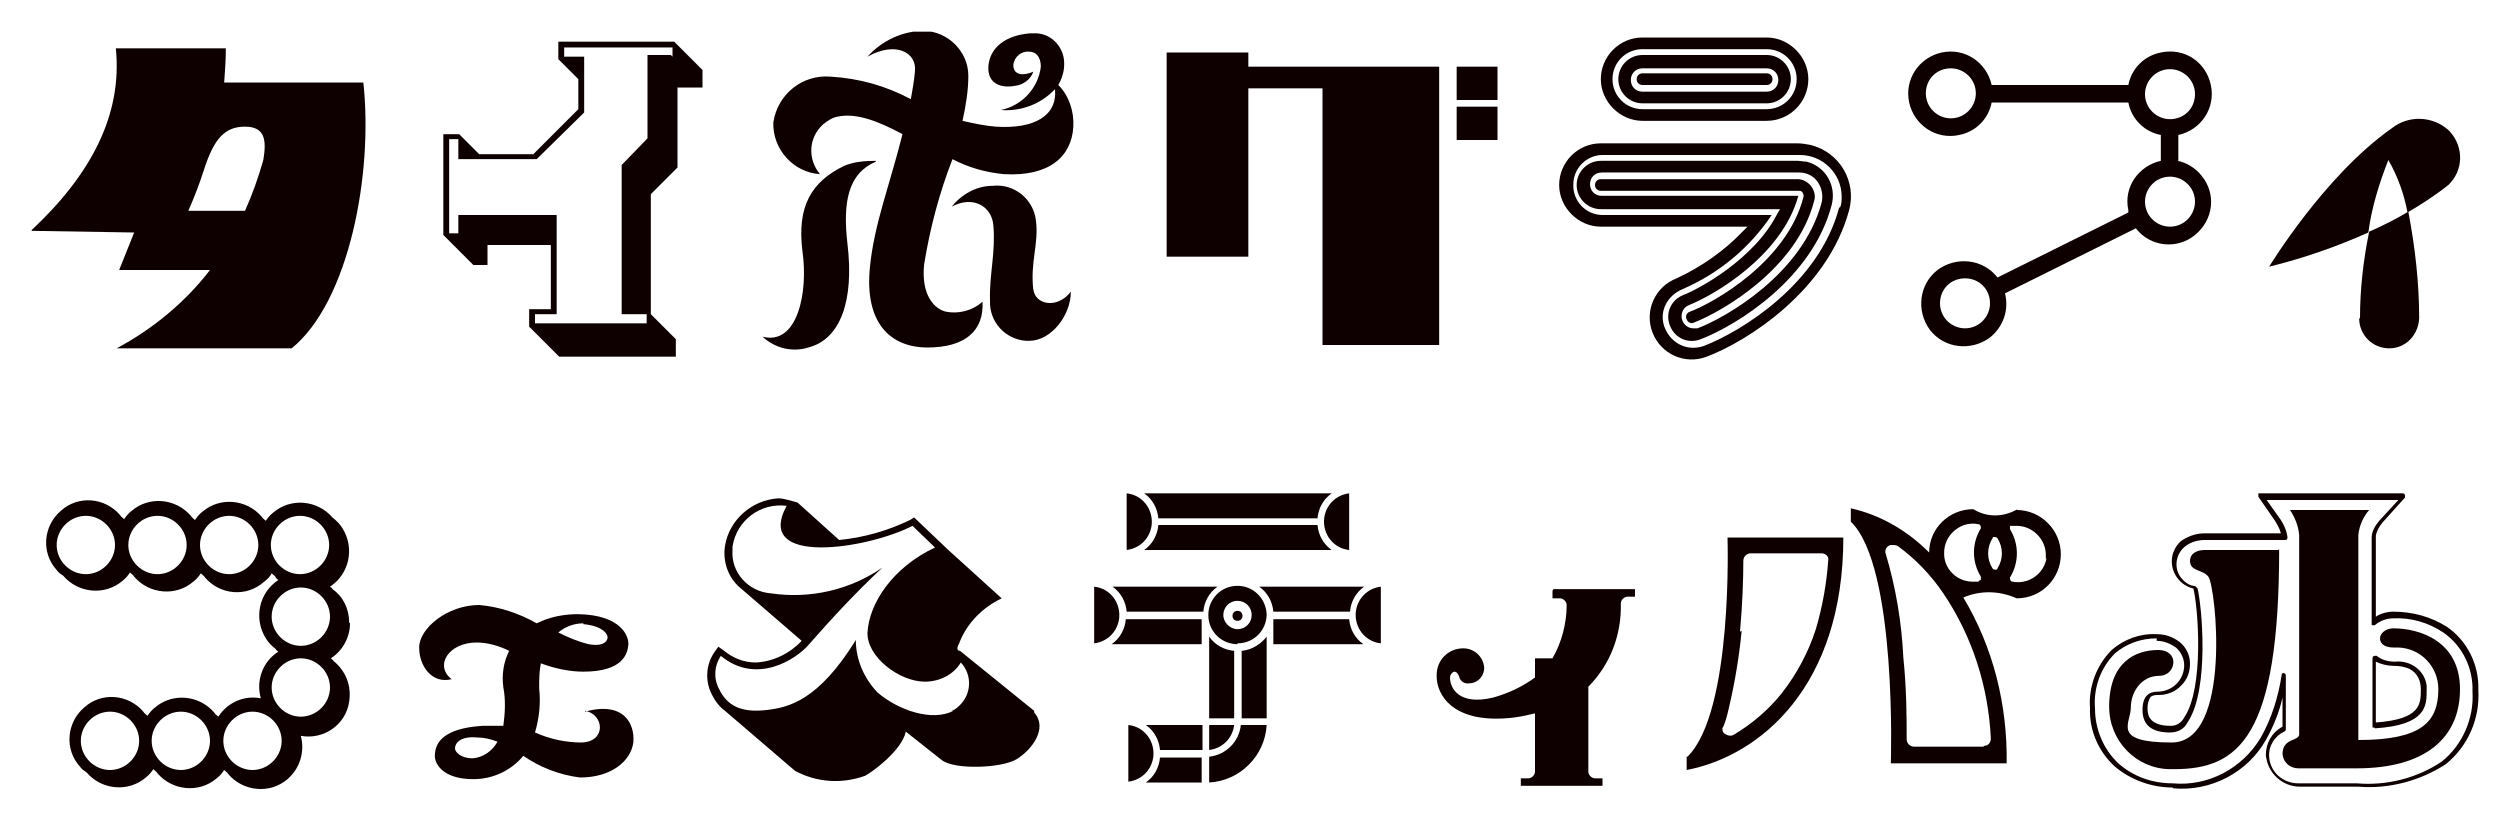 <?xml version="1.0" encoding="UTF-8"?>
<svg id="_レイヤー_1" data-name="レイヤー_1" xmlns="http://www.w3.org/2000/svg" xmlns:xlink="http://www.w3.org/1999/xlink" version="1.1" viewBox="0 0 300 97.5">
  <!-- Generator: Adobe Illustrator 29.0.0, SVG Export Plug-In . SVG Version: 2.1.0 Build 186)  -->
  <defs>
    <style>
      .st0 {
        fill: none;
      }

      .st1 {
        fill: #0e0000;
      }

      .st2 {
        clip-path: url(#clippath);
      }
    </style>
    <clipPath id="clippath">
      <rect class="st0" x="3.8" y="3.8" width="293.7" height="90.9"/>
    </clipPath>
  </defs>
  <g id="_グループ_46251" data-name="グループ_46251">
    <rect id="_長方形_56870" data-name="長方形_56870" class="st0" width="300" height="97.5"/>
    <g id="_グループ_46173" data-name="グループ_46173">
      <path id="_パス_47414" data-name="パス_47414" class="st1" d="M81,5h-14v2.1l2.4,2.4v3.6l-5.4,5.4h-6.5l-2.4-2.4h-1.9v12.1l3.6,3.6h1.7v-2.4h7.6v7.7h-2.6v2.1l3.6,3.6h14v-2.1l-3-3v-14.4l3.2-3.2v-9.6h3v-2.1l-3.4-3.4ZM80.5,6.6h-2.8v10l-3.1,3.2h0v17.9h3v1.1h-13.4v-1.1h2.6v-11.9h-11.8v2.2h-1.1v-11.3h1.1v2.4h9.4l5.7-5.6v-6.7h-2.4v-1.1h13v1.1Z"/>
      <g id="_グループ_46172" data-name="グループ_46172">
        <g class="st2">
          <g id="_グループ_46171" data-name="グループ_46171">
            <path id="_パス_47415" data-name="パス_47415" class="st1" d="M212,8.8h-14.9c-.4,0-.7.3-.7.7,0,.4.3.7.7.7h14.9c.4,0,.7-.3.7-.7s-.3-.7-.7-.7h0"/>
            <path id="_パス_47416" data-name="パス_47416" class="st1" d="M212,4.5h-14.9c-2.8,0-5,2.3-5,5s2.3,5,5,5h14.9c2.8,0,5-2.3,5-5s-2.3-5-5-5h0M212,13.1h-14.9c-2,0-3.6-1.6-3.6-3.6,0-2,1.6-3.6,3.6-3.6h14.9c2,0,3.6,1.6,3.6,3.6,0,2-1.6,3.6-3.6,3.6"/>
            <path id="_パス_47417" data-name="パス_47417" class="st1" d="M212,6.6h-14.9c-1.6,0-2.9,1.3-2.9,2.9,0,1.6,1.3,2.9,2.9,2.9h14.9c1.6,0,2.9-1.3,2.9-2.9,0-1.6-1.3-2.9-2.9-2.9M212,11h-14.9c-.8,0-1.4-.6-1.4-1.4s.6-1.4,1.4-1.4h14.9c.8,0,1.4.6,1.4,1.4s-.6,1.4-1.4,1.4"/>
            <path id="_パス_47418" data-name="パス_47418" class="st1" d="M215.8,17.2h-23.7c-2.8,0-5,2.3-5,5s2.3,5,5,5h17.6l-.6.6c-2.2,2.3-4.9,4.2-7.9,5.6-2.6,1-3.9,3.9-2.9,6.5,0,0,0,0,0,0,1,2.6,3.9,3.9,6.5,2.9,4.8-1.8,14.5-7.9,17.1-17.6.9-3.4-1.1-6.9-4.6-7.8-.5-.1-1.1-.2-1.6-.2M220.7,24.9c-2.4,9.1-11.6,14.8-16.2,16.6-1.9.7-3.9-.2-4.7-2.1s.2-3.9,2.1-4.7h0c4.4-1.9,8.1-5,10.7-8.9h-20.3c-2,0-3.6-1.7-3.5-3.7,0-1.9,1.6-3.5,3.5-3.5h23.7c2.7,0,5,2.2,5,5,0,.4,0,.9-.2,1.3"/>
            <path id="_パス_47419" data-name="パス_47419" class="st1" d="M215.8,21.5h-23.7c-.4,0-.7.3-.7.7,0,.4.3.7.7.7h23.7c.2,0,.4,0,.5.2.1.2.2.4.1.6-2,7.7-10.7,12.6-13.6,13.7-.4.1-.6.6-.4.9,0,0,0,0,0,0,.1.4.6.6.9.4,3.3-1.3,12.3-6.4,14.4-14.6.2-.6,0-1.3-.4-1.8-.4-.5-1-.8-1.6-.8"/>
            <path id="_パス_47420" data-name="パス_47420" class="st1" d="M215.8,19.3h-23.7c-1.6,0-2.9,1.3-2.9,2.9s1.3,2.9,2.9,2.9h21.5l-.3.5c-2.8,5.6-9.7,9.2-11.3,9.8-1.5.6-2.2,2.2-1.6,3.7,0,0,0,0,0,0,.6,1.5,2.2,2.2,3.7,1.6,4.4-1.7,13.4-7.3,15.7-16.1.6-2.3-.7-4.6-3-5.2-.4,0-.7-.1-1.1-.1M218.6,24.3c-2.3,8.6-11.5,13.8-14.9,15.1-.2,0-.3,0-.5,0-.6,0-1.1-.4-1.3-.9-.3-.7,0-1.6.8-1.9,2.8-1.1,11.1-5.8,13.1-13.1h-23.6c-.8,0-1.4-.6-1.4-1.4,0-.8.6-1.4,1.4-1.4h23.7c.9,0,1.7.4,2.2,1.1.5.7.7,1.6.5,2.5"/>
            <path id="_パス_47421" data-name="パス_47421" class="st1" d="M261.4,19.3v-3.1c2.7-.6,4.5-3.2,3.9-6s-3.2-4.5-6-3.9c-2,.4-3.5,1.9-3.9,3.9h-16.4c-.6-2.7-3.2-4.5-6-3.9-2.7.6-4.5,3.2-3.9,6,.6,2.7,3.2,4.5,6,3.9,2-.4,3.5-1.9,3.9-3.9h16.4c.4,2,1.9,3.5,3.9,3.9v3.1c-2.7.6-4.5,3.2-3.9,5.9,0,0,0,.2,0,.3l-15.7,7.8c-1.7-2.2-4.9-2.6-7.2-.9-2.2,1.7-2.6,4.9-.9,7.2,1.7,2.2,4.9,2.6,7.2.9,1.6-1.3,2.3-3.3,1.8-5.3l15.7-7.8c1.7,2.2,4.9,2.6,7.1.8s2.6-4.9.8-7.1c-.7-.9-1.8-1.6-2.9-1.8M234.1,14.2c-1.6,0-3-1.3-3-3s1.3-3,3-3c1.6,0,3,1.3,3,3,0,1.6-1.3,3-3,3M235.8,39.4c-1.6,0-3-1.3-3-3s1.3-3,3-3,3,1.3,3,3c0,1.6-1.3,3-3,3M257.4,11.3c0-1.6,1.3-3,3-3,1.6,0,3,1.3,3,3s-1.3,3-3,3h0c-1.6,0-3-1.3-3-3M260.4,27.2c-1.6,0-3-1.3-3-3,0-1.6,1.3-3,3-3,1.6,0,3,1.3,3,3,0,1.6-1.3,3-3,3"/>
            <path id="_パス_47422" data-name="パス_47422" class="st1" d="M70.2,85.3c2.3.4,2.6,3.7-.4,3.8-1.9,0-3.8-.4-5.6-1.2.5-1.7.7-3.5.5-5.3,0-1,0-2,.2-3,1.6.6,3.4,1,5.1,1,4.8,0,5.3-2.2,5.4-3.2.1-1-.8-3.6-6-3.7-1.7,0-3.4.3-5,1.1-2.1-1.2-4.5-2-6.9-2.2-3.8,0-7.2,2.8-7.2,5.1s1.6,4.4,3.9,3.8c-2.1-1.6-.4-4.4,3-4.4,1.3,0,2.7.4,3.9,1-.7,1.4-.9,2.9-.7,4.4.3,1.5.2,3.1,0,4.6-.8,0-1.7,0-2.5,0-4.8.3-5.6,2.1-5.7,3.3-.2,1.1.8,3.1,4.6,3.1,2.3,0,4.5-1,6-2.8,2,1.4,4.4,2.3,6.8,2.6,3.8,0,6.1-2,6.4-4.2.2-2.2-1.1-5-5.8-3.7M70,74.9c2.3.2,3,1.2,2.9,1.7s-.7,1-2.3.7c-1.2-.3-2.4-.8-3.6-1.4.8-.7,1.9-1.1,3-1.1M56.7,91c-1.3,0-2.1-.7-2.1-1.2,0-.6.6-1.5,2.7-1.3.8,0,1.6.2,2.4.5-.6,1.1-1.7,1.9-3,2"/>
            <path id="_パス_47423" data-name="パス_47423" class="st1" d="M127,10.2c.4-.7.7-1.6.7-2.4.1-2-1.4-3.7-3.3-3.8-.3,0-.5,0-.8,0-3.6.3-5,2.3-5,4.2s1.6,2.4,3.2,2.1c1-.1,1.9-.8,2.2-1.7-1.1.5-2.4.5-2.4-.8.1-1,1-1.7,1.9-1.6.8,0,1.4.6,1.4,1.8-.3,2.6-2.3,4.7-4.8,5.2,2.4.2,4.8-.7,6.5-2.5.3,3.2-2.5,4.8-7.1,4.5-1.3-.1-2.7-.4-4-.7.4-1.8.7-3.6.7-5.4,0-2.9-2.4-5.3-5.3-5.4-2.6,0-5.1,1.2-6.8,3.1,3.4-1.9,5.9-.5,5.7,1.7-.1,1.2-.3,2.3-.5,3.4-3-1.6-6.2-2.5-9.6-2.7-3.4-.3-6.4,2.1-6.9,5.5-.1,3.2,2.4,6,5.6,6.2-1.5-1.8-1.4-4.4.4-6,.5-.4,1.1-.8,1.7-.9,2.3-.5,5,.6,7.8,2.1-1.5,6-3.4,10.8-3.9,15.9-.7,6.7,2.4,9.7,6.9,9.7s6.8-2,6.6-5.5c-1.2,1.1-2.9,1.5-4.4,1.2-1.3-.3-3-1.9-2.6-5.7.7-4.3,1.8-8.5,3.4-12.6,1.9,1,4,1.6,6.2,1.8,5.4.3,8.1-2.1,8.3-5.7.1-1.8-.5-3.7-1.8-5"/>
            <path id="_パス_47424" data-name="パス_47424" class="st1" d="M124,34.8c-.4-3.4.7-5.6.3-8.4-.3-2.5-2.6-4.4-5.2-4.1-1.9,0-3.7,1-4.9,2.5,2.6-1.4,4.8,0,5,2.2.3,3.3-.5,5.9-.4,9.1-.1,2.5,1.8,4.6,4.3,4.8.1,0,.3,0,.4,0,2.6,0,5-3,5-5.9-1.6,2.1-4.3,1.6-4.5-.3"/>
            <path id="_パス_47425" data-name="パス_47425" class="st1" d="M105.1,19.3c-1.3,0-2.6.1-3.8.6-3.9,1.9-5.7,4.8-5,10.3.7,4.9-.6,11.3-4.8,10.2,1.5,1.4,3.6,1.9,5.5,1.3,3.9-1,5.5-5.7,4.7-12.4-.6-5.1.1-8.5,3.4-9.9"/>
            <path id="_パス_47426" data-name="パス_47426" class="st1" d="M149.8,8v-1.7h-9.8v24.5h9.8V10.6h8.9v30.8h14V8h-22.9Z"/>
            <rect id="_長方形_56850" data-name="長方形_56850" class="st1" x="174.8" y="8" width="4.9" height="4"/>
            <rect id="_長方形_56851" data-name="長方形_56851" class="st1" x="174.8" y="12.8" width="4.9" height="4"/>
            <path id="_パス_47427" data-name="パス_47427" class="st1" d="M124.1,85.3l-8.9-7.2c-.4,0-.4-.4-.1-.9.9-2.4,2.8-4.3,5.1-5.4l-6.4-5.8-4.1-3.9-.5.3c-2.7,1.3-5.5,2.1-8.5,2.4l-5-4.5-1.1-.3c-.4-.1-.8-.2-1.2-.2-3.2.2-5.9,2.6-6.4,5.7-.3,1.9.4,3.9,1.9,5.1h0l7.3,6.3c-1.4,1.5-3.4,2.5-5.5,2.6h0c-1.4,0-2.7-.5-3.8-1.4l-.7-.5-.5.7c-1,1.5-1.1,3.4-.3,5,.4.8.9,1.5,1.6,2h0s8.4,7.2,8.4,7.2c2.6,1.4,5.6,1.6,8.4.6.8-.4,4.4-3,4.9-5.3l4.3,3.4c1.5,1.2,7.2,1,9-.1s3.8-3.7,2.1-5.6M114.4,85.3c-2.5,1.3-6.5,0-9.1-2.2-1.6-1.7-2.6-3.9-2.6-6.3-4.5,7.3-8.1,8.1-10.7,8.4s-4.6-.2-5.7-2.5c-.7-1.3-.6-2.8.2-4,4.2,3.5,9,.5,10.6-1.4,2.8-3.2,5.7-6.3,8.8-9.2-3.9,2.7-8.7,3.8-13.4,3.1-2.7-.2-4.8-2.5-4.6-5.2,0-.1,0-.3,0-.4.5-3.2,3.4-5.3,6.5-4.9-4,7.3,9.7,5.2,15.1,2.4l2.7,2.6c-5.1,2.4-7.9,6.7-8.1,10.2-.1,2.9,3.8,5.9,6.9,5.9,1.7,0,3.4-.8,4.3-2.3,1.4,1.5,1.3,3.8-.2,5.2-.3.3-.6.5-.9.6"/>
            <path id="_パス_47428" data-name="パス_47428" class="st1" d="M186.3,70.9v.9h.9c.4,0,.8.4.8.8,0,0,0,0,0,0,0,2.2-.6,4.5-1.7,6.4h-2.1v2.3c-1.5,1.1-3.2,1.9-5,2.4-4.1,1-5.2-1.1-5.2-2.4,0-.3.2-.6.5-.7,0,0,0,0,0,0,.3,0,.5.3.6.6.1.5.6.9,1.2.8.9,0,1.7-.7,1.8-1.7,0,0,0-.1,0-.2-.1-1.3-1.2-2.3-2.5-2.3-1.8,0-3.2,1.4-3.2,3.2,0,0,0,.2,0,.2,0,2.1,1.9,5.8,9.3,4.9.8-.1,1.7-.3,2.5-.5v7c0,.4-.4.8-.8.8h-.9v.9h9.8v-.9h-.9c-.4,0-.8-.4-.8-.8v-10.2c2.6-2.6,4-6.2,3.9-10,0-.4.4-.8.8-.8h.9v-.9h-9.8Z"/>
            <path id="_パス_47429" data-name="パス_47429" class="st1" d="M135.2,73.4c-.1-1.2-.7-2.3-1.7-3h12.6c-1,.7-1.6,1.8-1.7,3h-9.1Z"/>
            <path id="_パス_47430" data-name="パス_47430" class="st1" d="M145.1,90.8c2-.2,3.6-1.8,3.8-3.8h3.1c-.2,3.7-3.2,6.7-6.9,6.9v-3.1Z"/>
            <path id="_パス_47431" data-name="パス_47431" class="st1" d="M133.4,77.3c1-.7,1.6-1.8,1.7-3h9.1v3h-10.8Z"/>
            <path id="_パス_47432" data-name="パス_47432" class="st1" d="M137.5,93.9c1-.7,1.6-1.8,1.7-3h5v3h-6.8Z"/>
            <path id="_パス_47433" data-name="パス_47433" class="st1" d="M139.2,90c-.1-1.2-.7-2.3-1.7-3h6.8v3h-5Z"/>
            <path id="_パス_47434" data-name="パス_47434" class="st1" d="M131.3,70.4c1.9.2,3.2,1.9,3,3.8-.2,1.6-1.4,2.8-3,3v-6.8Z"/>
            <path id="_パス_47435" data-name="パス_47435" class="st1" d="M135.4,87c1.9.2,3.2,1.9,3,3.8-.2,1.6-1.4,2.8-3,3v-6.8Z"/>
            <path id="_パス_47436" data-name="パス_47436" class="st1" d="M148.5,74.5c-.4,0-.6-.3-.6-.6,0-.4.3-.6.6-.6.4,0,.6.3.6.6,0,.4-.3.6-.6.6"/>
            <path id="_パス_47437" data-name="パス_47437" class="st1" d="M152.8,73.4c-.1-1.2-.7-2.3-1.7-3h12.6c-1,.7-1.6,1.8-1.7,3h-9.1Z"/>
            <path id="_パス_47438" data-name="パス_47438" class="st1" d="M165.7,77.2c-1.9-.2-3.2-1.9-3-3.8.2-1.6,1.4-2.8,3-3v6.8Z"/>
            <path id="_パス_47439" data-name="パス_47439" class="st1" d="M152.8,77.3v-3h9.1c.1,1.2.7,2.3,1.7,3h-10.8Z"/>
            <path id="_パス_47440" data-name="パス_47440" class="st1" d="M152,86.2h-3v-8.1c1.2-.1,2.3-.8,3-1.7v9.8Z"/>
            <path id="_パス_47441" data-name="パス_47441" class="st1" d="M145.1,86.2v-9.8c.7,1,1.8,1.6,3,1.7v8.1h-3Z"/>
            <path id="_パス_47442" data-name="パス_47442" class="st1" d="M145.1,87h3c-.2,1.6-1.4,2.8-3,3v-3Z"/>
            <path id="_パス_47443" data-name="パス_47443" class="st1" d="M148.5,77.3c-1.9,0-3.5-1.5-3.5-3.5,0-1.9,1.5-3.5,3.5-3.5,1.9,0,3.4,1.5,3.5,3.4,0,1.9-1.5,3.5-3.5,3.5M148.5,72.1c-1,0-1.7.8-1.7,1.7s.8,1.7,1.7,1.7c1,0,1.7-.8,1.7-1.7,0-1-.8-1.7-1.7-1.7"/>
            <path id="_パス_47444" data-name="パス_47444" class="st1" d="M137.3,66c1-.7,1.6-1.8,1.7-3h19.1c.1,1.2.7,2.3,1.7,3h-22.5Z"/>
            <path id="_パス_47445" data-name="パス_47445" class="st1" d="M139,62.2c-.1-1.2-.7-2.3-1.7-3h22.5c-1,.7-1.6,1.8-1.7,3h-19.1Z"/>
            <path id="_パス_47446" data-name="パス_47446" class="st1" d="M161.9,66c-1.9-.2-3.2-1.9-3-3.8.2-1.6,1.4-2.8,3-3v6.8Z"/>
            <path id="_パス_47447" data-name="パス_47447" class="st1" d="M135.2,59.2c1.9.2,3.2,1.9,3,3.8-.2,1.6-1.4,2.8-3,3v-6.8Z"/>
            <path id="_パス_47448" data-name="パス_47448" class="st1" d="M260.7,94.5c-2.5,0-5-.9-6.9-2.5-2-1.8-3.1-4.4-3-7-.2-2.6.8-5.2,2.6-7,1.5-1.3,3.4-2,5.4-1.9,1,0,1.9.3,2.7.9.8.6,1.3,1.6,1.3,2.6,0,1-.3,1.9-1,2.6-.7.8-1.7,1.2-2.8,1.2-.3,0-.6,0-.9.2-.3.4-.4.9-.4,1.4,0,.9.3,2.1,2.8,2.1.7,0,1.3-.4,1.6-1,2.4-3.5,1.7-13.1,1.1-15.5h-.1s0,0,0,0c-1.8-.5-2.8-2.3-2.4-4,.2-.7.6-1.4,1.2-1.8.8-.5,1.7-.8,2.6-.8h9.2c-.1-.5-.4-1-.7-1.5l-2-2.9c0-.1,0-.3,0-.4,0,0,.1,0,.2,0h17.1c.2,0,.3.1.3.3,0,0,0,.1,0,.2l-2.7,3c-.4.5-.7,1-.8,1.6v9.7c.6-.4,1.4-.6,2.1-.6,2.3,0,4.5.6,6.4,1.8,2.5,1.7,3.9,4.6,3.8,7.6.2,3.4-1.2,6.7-3.9,8.9-3.1,2-6.8,3-10.5,2.7h-7c-2.1,0-3.9-1.6-4.1-3.8,0-1.4.7-2.7,2-3.4v-3.5c-.4,1.8-1.1,3.5-2,5.1-2.2,3.9-6.6,6.2-11.1,5.8M258.8,76.6c-1.8,0-3.6.6-5,1.8-1.7,1.7-2.6,4.1-2.4,6.6,0,2.5,1,4.9,2.8,6.6,1.8,1.6,4.1,2.4,6.5,2.4,4.3.4,8.4-1.8,10.6-5.5,1.3-2.3,2.1-4.9,2.5-7.5,0-.2.2-.3.3-.2.1,0,.2.1.2.3v6.4c0,.1,0,.2-.2.3-1.1.5-1.9,1.7-1.8,3,.1,1.8,1.6,3.2,3.5,3.2h7c3.6.3,7.2-.6,10.2-2.6,2.5-2,3.9-5.2,3.7-8.4.1-2.8-1.2-5.5-3.5-7.1-1.8-1.2-3.9-1.8-6-1.7-.8,0-1.6.3-2.2.8-.1.1-.3,0-.4,0,0,0,0-.1,0-.2v-10.3c0-.7.4-1.4.9-2h0l2.3-2.5h-15.8l1.7,2.4c.4.6.7,1.3.8,2.1,0,.2-.1.3-.3.3,0,0,0,0,0,0h-9.6c-.8,0-1.6.2-2.3.7-1.2.9-1.5,2.6-.6,3.8.4.5.9.9,1.5,1h0c0,0,.2,0,.3.1,0,0,.1.1.2.2.5,1.9,1.5,12.1-1.2,16.1-.4.8-1.2,1.2-2.1,1.2-2.2,0-3.3-.9-3.3-2.7s.9-2.2,1.8-2.2c1.7,0,3.1-1.3,3.2-3,0,0,0-.1,0-.2,0-.8-.4-1.6-1-2.1-.7-.5-1.5-.8-2.3-.8M284.9,87.3c0,0-.1,0-.2,0,0,0,0-.1,0-.2v-8.1c0-.2.1-.3.3-.3,0,0,.1,0,.2,0h0c.6.5,1.4.7,2.2.7,1.9-.2,3.6,1.1,3.8,2.9,0,.2,0,.3,0,.5,0,1.9,0,4.2-6.2,4.6h0M285.1,79.4v7.3c5.4-.4,5.4-2.2,5.4-4,0-1-.4-1.9-1.3-2.4-.6-.3-1.3-.4-2-.4-.7,0-1.5-.2-2.1-.5"/>
            <path id="_パス_47449" data-name="パス_47449" class="st1" d="M273.4,66h-8.8c-1.1,0-1.8.5-1.8,1.3,0,1.3,1.5,1,2.2,1.9.9,1.1,2.9,19.9-4.4,19.9s-4.9-2.3-4.9-4.2,1.3-3.8,3.4-3.8c.9,0,1.6-.6,1.7-1.5,0,0,0-.1,0-.2,0-.7-.6-1.4-1.8-1.4-2.7,0-5.9,1.4-5.9,6.8,0,4.1,3.2,7.4,7.2,7.5.2,0,.4,0,.6,0,7.8,0,12.6-3.9,12.6-26.4"/>
            <path id="_パス_47450" data-name="パス_47450" class="st1" d="M275.9,64.2c-.1-1.1-.5-2.1-1.1-3h9.5c-.7.8-1.2,1.9-1.3,3v24.6c7.5,0,9.6-2.1,9.6-6.1,0-2.7-2.1-4.9-4.8-5-.2,0-.4,0-.6,0-1.1,0-1.6-.5-1.6-1.1s.7-1.2,1.6-1.2c3.1,0,8,1.5,8,7.3s-4.1,9.5-12.4,9.5h-7c-1,0-1.8-.7-1.9-1.7,0-2,2-1.5,2-2.4v-24Z"/>
            <path id="_パス_47451" data-name="パス_47451" class="st1" d="M293.8,15.6c-1.9-1.7-4.8-1.8-6.8-.2-8.1,5.7-14.7,16.6-14.7,16.6,4.1-1,8.1-2.4,11.9-4.1.4-3,1.3-5.9,2.4-8.7,1.1,1.9,1.9,4.1,2.3,6.3,1.7-1,3.4-2.1,4.9-3.3,1.8-1.7,1.9-4.5.2-6.4,0,0-.1-.1-.2-.2M283.1,38.2c0,2,1.6,3.6,3.6,3.6h0c2,0,3.5-1.6,3.6-3.6,0-4.3-.5-8.6-1.3-12.8-1.5.9-3.1,1.7-4.7,2.4-.7,3.4-1.1,6.9-1.1,10.4"/>
            <path id="_パス_47452" data-name="パス_47452" class="st1" d="M43.5,9.9h-16.6c.1-1.3.2-2.7.2-4.1h-13.2c.8,7.9-2.9,15.1-10.2,21.9l12.4.2-1.8,4.5h10.9c-3,3.9-6.9,7.1-11.2,9.4h21c6.9-5.6,9.8-21,8.6-31.9M22.6,25.3c.7-1.6,1.4-3.4,1.9-5,1.2-3.7,2.5-5.1,4.9-5.1s2.6,1.6,2.2,4c-.6,2.1-1.3,4.1-2.2,6.1h-6.9Z"/>
            <path id="_パス_47453" data-name="パス_47453" class="st1" d="M202.4,90.8v1.6c8.8-1.7,18.8-10,18.8-27.9h-13.9s.7,20.9-4.8,26.3M208.8,75.8c.3-3.3.4-6.4.4-8.5,0-.5.4-.9.9-.9h8.5c.4,0,.8.3.8.7,0,0,0,0,0,0-.2,2.9-.7,5.7-1.5,8.4-.9,2.8-2.3,5.4-4.1,7.7-1.6,2-3.6,3.7-5.8,5-.4.2-.9,0-1.2-.3-.1-.2-.2-.5,0-.7.3-.7.5-1.5.7-2.4.7-3,1.2-6,1.5-9.1"/>
            <path id="_パス_47454" data-name="パス_47454" class="st1" d="M242.1,61.1c-1.7,1-3.7,1-5.3,0-2.9,0-5.3,2.3-5.3,5.2-2.6-2.6-5.8-4.5-9.4-5.3v1.6c5.6,5.4,4.8,29,4.8,29h13.9c.1-7-1.6-13.9-5.2-19.9,2.1-.9,4.4-.8,6.4.1,3,0,5.3-2.4,5.3-5.3s-2.4-5.3-5.3-5.3M238,89.6h-8.3c-.5,0-.9-.4-.9-.9h0c0-2.4,0-6-.4-9.8-.2-4.2-.9-8.4-2.1-12.4-.2-.5.1-1,.6-1.1.3,0,.6,0,.8.1,2.2,1.6,4,3.5,5.5,5.7,3.5,5.2,5.4,11.2,5.7,17.4,0,.5-.3.9-.8.9,0,0,0,0,0,0M237.4,69.8c-.2,0-.4,0-.7,0-1.9,0-3.5-1.6-3.4-3.5,0-1.5,1-2.8,2.4-3.3.6-.2,1.2-.2,1.7-.1.2,0,.3.2.3.4,0,0,0,0,0,.1-1.1,1.8-1.1,4,0,5.8,0,.1,0,.3,0,.4,0,0,0,0-.1,0M239.7,68.2c0,.2-.3.2-.5.1,0,0,0,0-.1-.1-.7-1.1-.7-2.5,0-3.6,0-.2.3-.2.5-.1,0,0,0,0,.1.1.7,1.1.7,2.5,0,3.6M245.6,66.9c-.2,1.3-1.1,2.4-2.4,2.8-.6.2-1.2.2-1.7.1-.2,0-.3-.2-.3-.4,0,0,0,0,0-.1,1.1-1.8,1.1-4,0-5.8,0-.1,0-.3,0-.4,0,0,0,0,.1,0,.2,0,.4,0,.7,0,1.9,0,3.5,1.6,3.5,3.5,0,.2,0,.3,0,.5"/>
            <path id="_パス_47455" data-name="パス_47455" class="st1" d="M41.9,74.7c0-1.6-.7-3.1-2-4,0-.1-.2-.2-.3-.3,2.3-1.5,3-4.6,1.5-7-.3-.5-.7-.9-1.2-1.3-1.8-2.1-5-2.4-7.1-.6-.4.3-.7.7-.9,1-.2-.2-.4-.3-.5-.5-1.8-2.1-5-2.4-7.1-.6-.4.3-.7.7-.9,1-.2-.2-.4-.3-.5-.5-1.8-2.1-5-2.4-7.1-.6-.4.3-.7.7-.9,1-.2-.2-.4-.3-.5-.5-1.8-2.1-5-2.4-7.1-.5-2.1,1.8-2.4,5-.5,7.1.2.3.5.5.8.7,1.8,2.1,5,2.4,7.1.6.4-.3.7-.7.9-1,.2.2.4.3.5.5,1.8,2.1,5,2.4,7.1.6.4-.3.7-.7.9-1,.2.2.4.3.5.5,1.8,2.1,5,2.4,7.1.5.4-.3.7-.6.9-1,.2.2.4.3.5.5,0,.1.2.2.3.3-2.3,1.5-3,4.6-1.5,7,.3.5.7.9,1.2,1.3,0,.1.2.2.3.3-1.9,1.2-2.7,3.5-2.1,5.6-2-.4-4,.5-5.1,2.2-.2-.2-.4-.3-.5-.5-1.8-2.1-5-2.4-7.1-.6-.4.3-.7.7-.9,1-.2-.2-.4-.3-.5-.5-1.8-2.1-5-2.4-7.1-.5-2.1,1.8-2.4,5-.5,7.1.2.3.5.5.8.7,1.8,2.1,5,2.4,7.1.6.4-.3.7-.7.9-1,.2.2.4.3.5.5,1.8,2.1,5,2.4,7.1.6.4-.3.7-.7.9-1,.2.2.4.3.5.5,1.8,2.1,5,2.4,7.1.6,1.5-1.3,2.1-3.3,1.6-5.2,2.7.5,5.4-1.3,5.8-4.1.3-1.9-.4-3.7-1.9-4.9,0-.1-.2-.2-.3-.3,1.4-.9,2.3-2.5,2.3-4.2M10.3,68.9c-1.9,0-3.5-1.6-3.5-3.5s1.6-3.5,3.5-3.5,3.5,1.6,3.5,3.5h0c0,1.9-1.6,3.5-3.5,3.5M18.9,68.9c-1.9,0-3.5-1.6-3.5-3.5s1.6-3.5,3.5-3.5,3.5,1.6,3.5,3.5h0c0,1.9-1.6,3.5-3.5,3.5M27.5,68.9c-1.9,0-3.5-1.6-3.5-3.5,0-1.9,1.6-3.5,3.5-3.5s3.5,1.6,3.5,3.5c0,1.9-1.6,3.5-3.5,3.5M13.2,92.4c-1.9,0-3.5-1.6-3.5-3.5,0-1.9,1.6-3.5,3.5-3.5s3.5,1.6,3.5,3.5c0,1.9-1.6,3.5-3.5,3.5M21.7,92.4c-1.9,0-3.5-1.6-3.5-3.5s1.6-3.5,3.5-3.5,3.5,1.6,3.5,3.5c0,1.9-1.6,3.5-3.5,3.5M32.5,65.4c0-1.9,1.6-3.5,3.5-3.5s3.5,1.6,3.5,3.5-1.6,3.5-3.5,3.5h0c-1.9,0-3.5-1.6-3.5-3.5M30.3,92.4c-1.9,0-3.5-1.6-3.5-3.5s1.6-3.5,3.5-3.5,3.5,1.6,3.5,3.5h0c0,1.9-1.6,3.5-3.5,3.5M39.6,82.5c0,1.9-1.6,3.5-3.5,3.5s-3.5-1.6-3.5-3.5,1.6-3.5,3.5-3.5c1.9,0,3.5,1.6,3.5,3.5M36.1,77.5c-1.9,0-3.5-1.6-3.5-3.5s1.6-3.5,3.5-3.5,3.5,1.6,3.5,3.5h0c0,1.9-1.6,3.5-3.5,3.5"/>
          </g>
        </g>
      </g>
    </g>
  </g>
</svg>